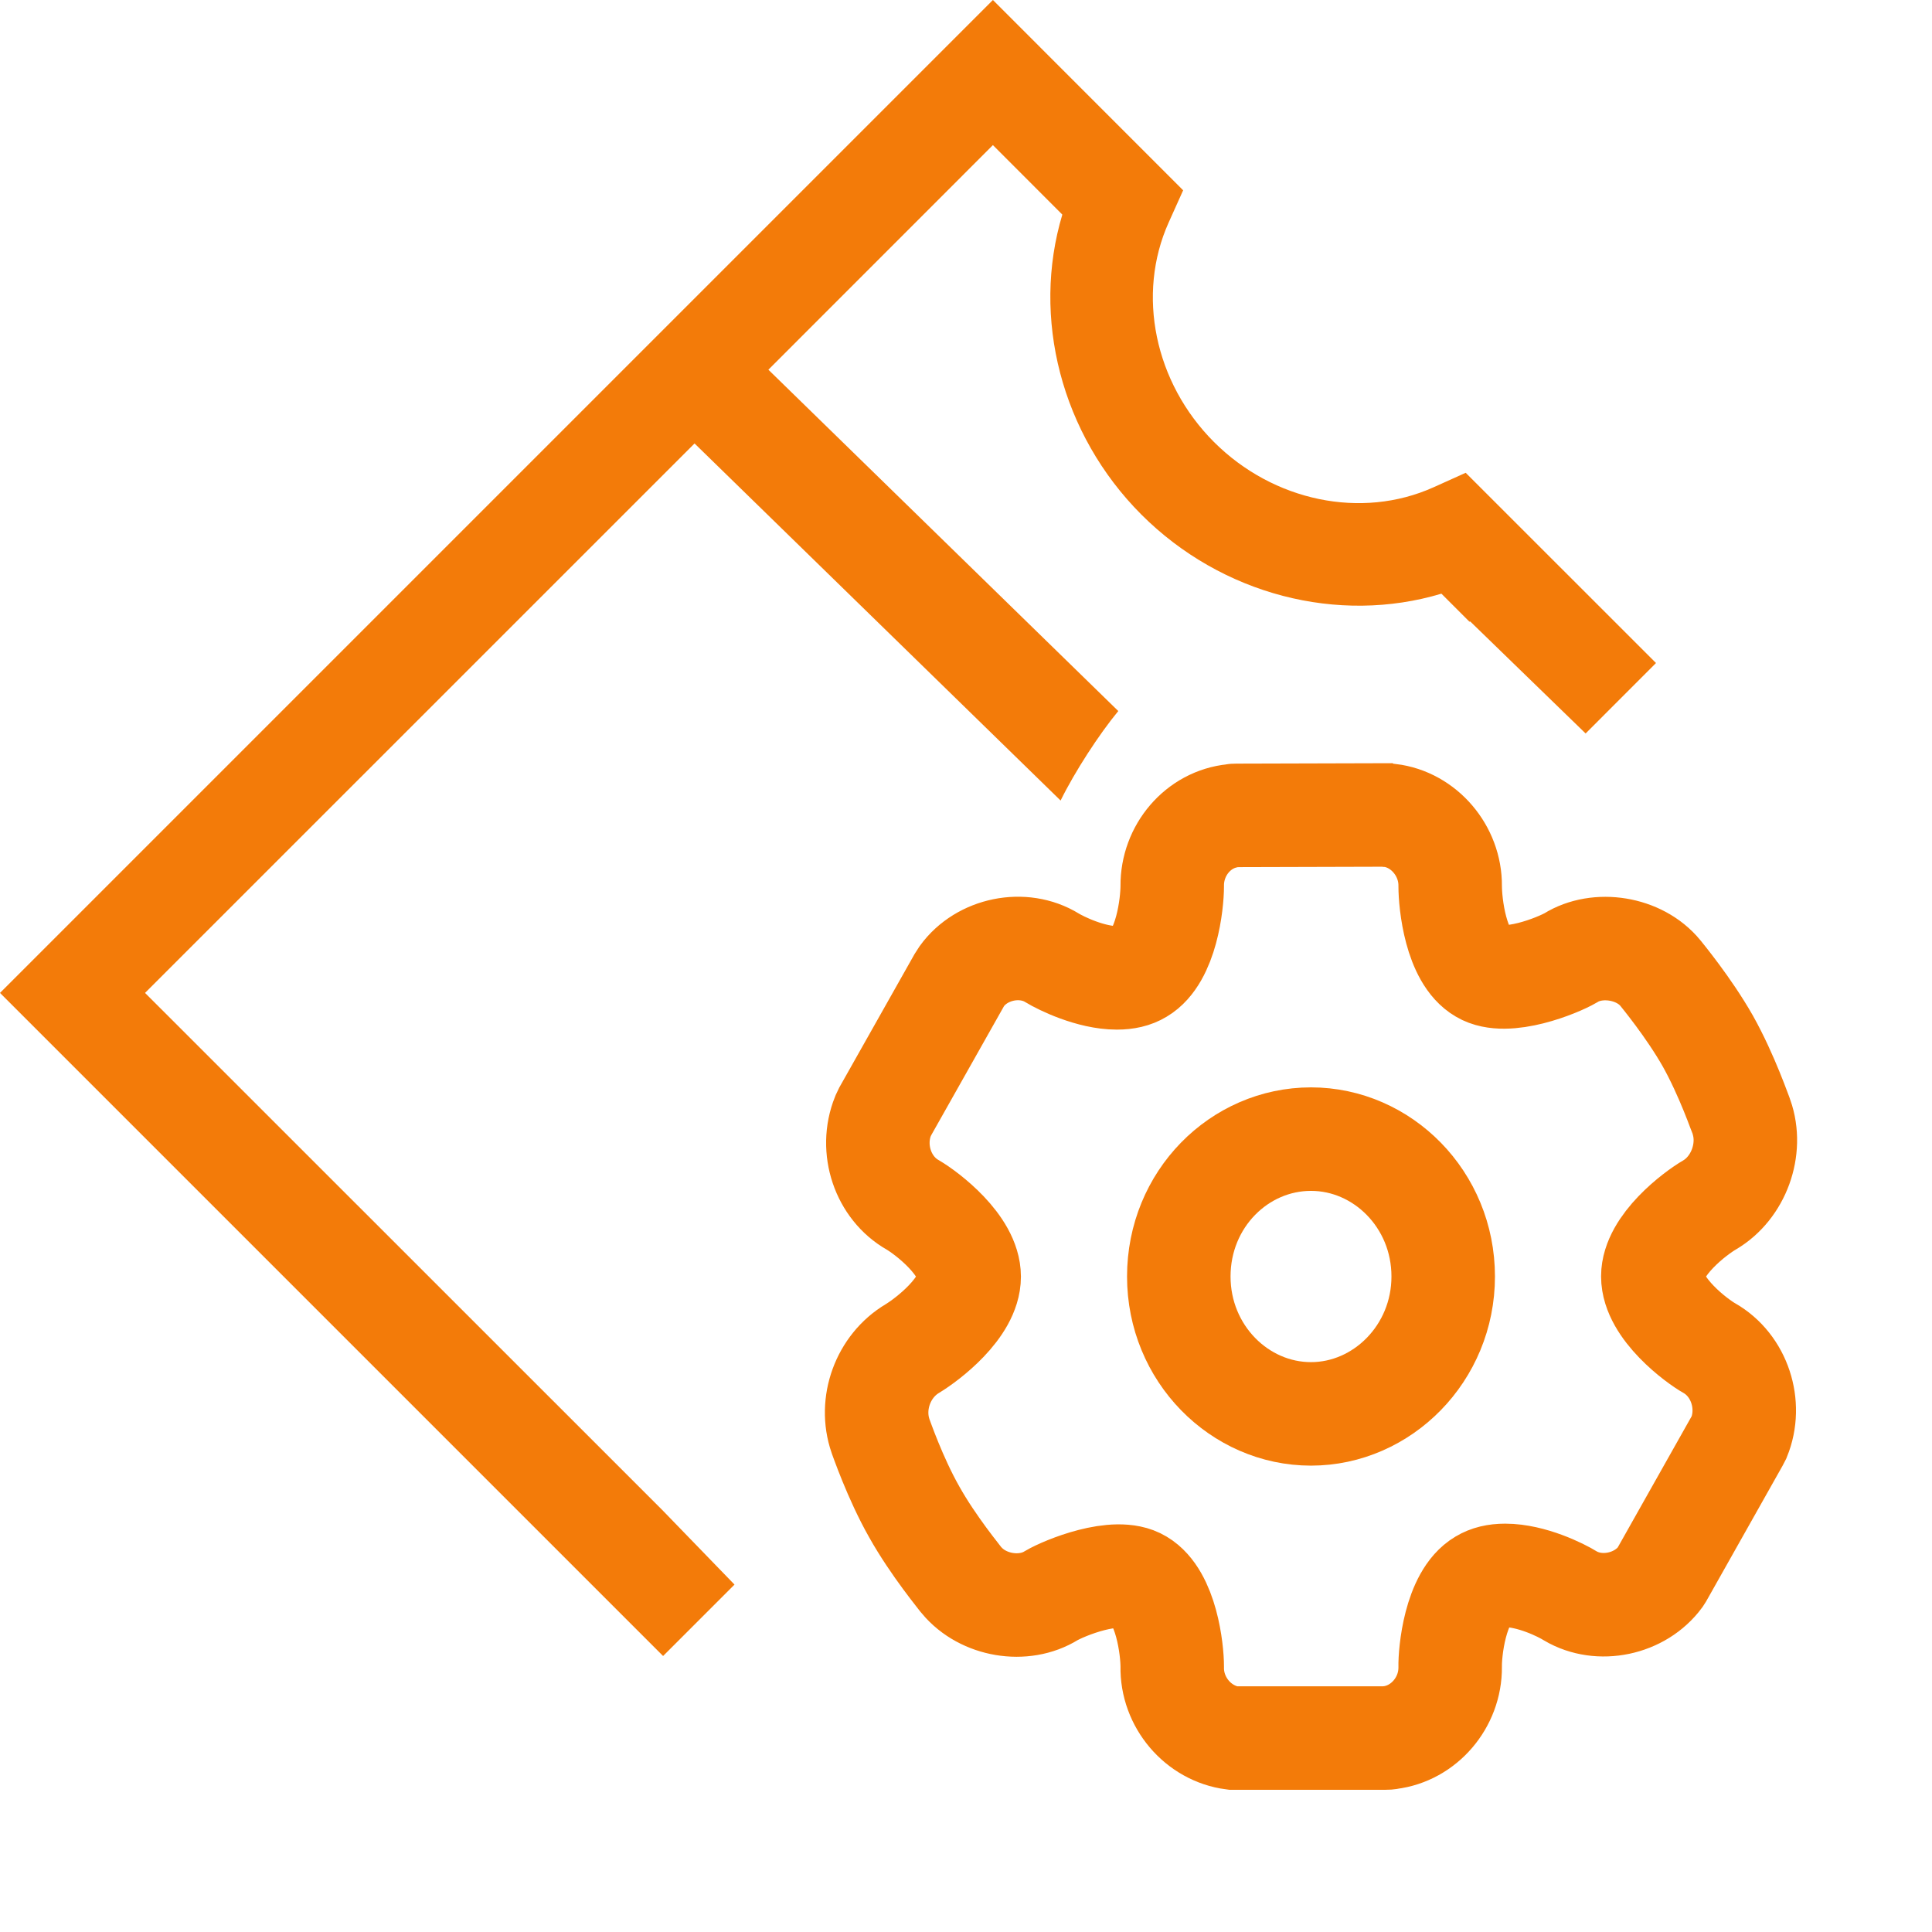 <svg width="28" height="28" viewBox="0 0 28 28" fill="none" xmlns="http://www.w3.org/2000/svg">
<path fill-rule="evenodd" clip-rule="evenodd" d="M20.774 7.063L21.242 6.852L24 9.609L22.98 10.63L21.309 9.008C21.305 9.008 21.3 9.008 21.295 9.009L20.89 8.604C19.395 9.053 17.706 8.621 16.542 7.458C15.379 6.293 14.948 4.603 15.396 3.11L14.39 2.103L11.136 5.358L16.207 10.305C15.927 10.644 15.576 11.185 15.371 11.602L10.066 6.427L2.102 14.39L9.598 21.884L10.645 22.965L9.61 24L0 14.39L9.596 4.794L14.39 0L17.147 2.758L16.937 3.225C16.469 4.267 16.733 5.545 17.594 6.406C18.455 7.266 19.732 7.531 20.774 7.063Z" fill="#F37B09"/>
<path d="M24.778 17.462C25.198 17.214 25.402 16.653 25.239 16.189C25.229 16.168 25.03 15.585 24.752 15.089C24.474 14.599 24.08 14.124 24.064 14.103C23.76 13.731 23.152 13.64 22.764 13.882C22.58 13.99 21.83 14.297 21.479 14.087C21.096 13.866 21.017 13.095 21.017 12.841C21.022 12.329 20.634 11.876 20.141 11.817C20.12 11.817 20.099 11.817 20.078 11.811L17.922 11.817C17.901 11.817 17.886 11.817 17.87 11.822C17.366 11.871 16.984 12.323 16.989 12.841C16.989 13.095 16.905 13.866 16.522 14.092C16.433 14.146 16.323 14.172 16.186 14.172C15.809 14.172 15.379 13.962 15.248 13.882C14.828 13.623 14.23 13.747 13.941 14.145C13.926 14.167 13.915 14.183 13.905 14.2L12.829 16.108L12.798 16.173C12.604 16.653 12.798 17.219 13.228 17.462C13.438 17.585 14.046 18.049 14.046 18.502C14.046 18.955 13.438 19.414 13.223 19.544C12.798 19.797 12.599 20.341 12.761 20.811C12.772 20.838 12.971 21.42 13.249 21.91C13.527 22.407 13.921 22.881 13.936 22.903C14.246 23.275 14.838 23.372 15.237 23.124C15.421 23.016 16.176 22.703 16.522 22.913C16.905 23.14 16.989 23.911 16.989 24.153C16.978 24.671 17.366 25.124 17.865 25.189H20.078C20.099 25.189 20.12 25.189 20.141 25.183C20.634 25.124 21.022 24.676 21.017 24.159C21.012 23.954 21.085 23.145 21.479 22.913C21.568 22.859 21.678 22.832 21.814 22.832C22.192 22.832 22.622 23.043 22.759 23.129C23.178 23.377 23.771 23.253 24.064 22.854C24.075 22.838 24.085 22.821 24.096 22.8L25.171 20.892C25.182 20.87 25.192 20.854 25.203 20.832C25.397 20.358 25.208 19.786 24.773 19.538C24.599 19.441 23.954 18.967 23.954 18.498C23.954 18.049 24.563 17.586 24.778 17.462Z" stroke="#F37B09" stroke-width="1.5"/>
<path d="M19 20.491C17.962 20.491 17.084 19.614 17.084 18.5C17.084 17.38 17.96 16.509 19 16.509C20.034 16.509 20.916 17.382 20.916 18.5C20.916 19.613 20.033 20.491 19 20.491Z" stroke="#F37B09" stroke-width="1.5"/>
</svg>
